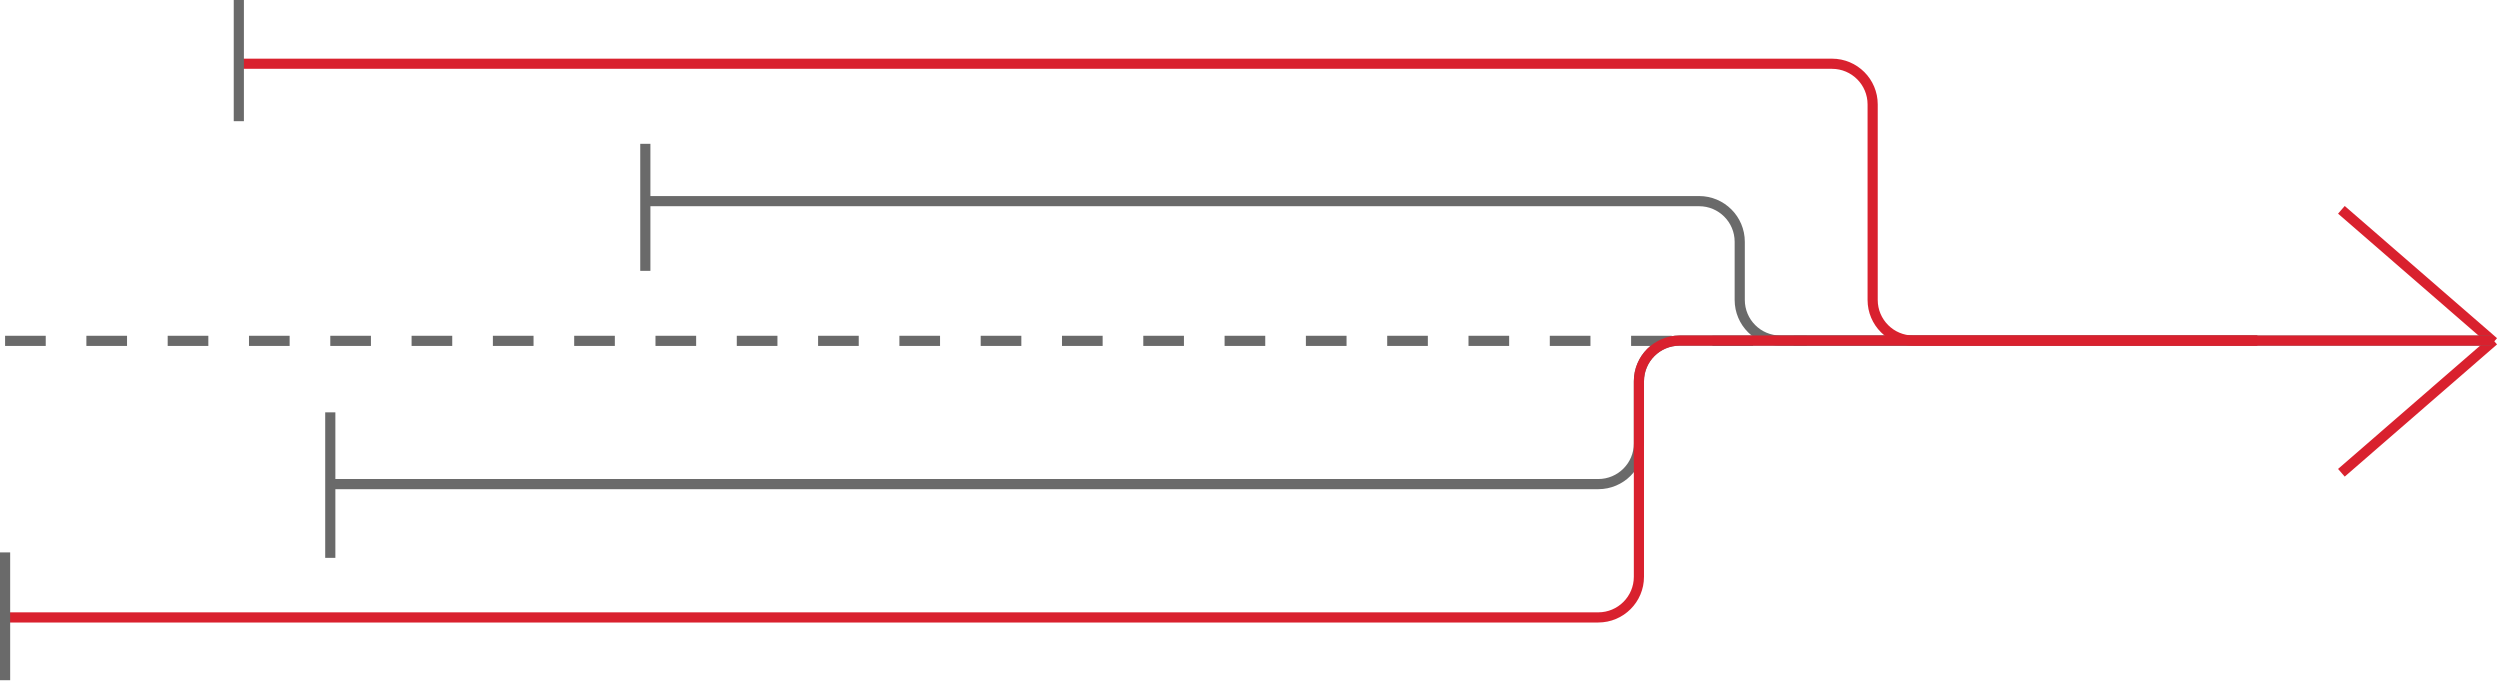 <svg width="246" height="67" viewBox="0 0 246 67" fill="none" xmlns="http://www.w3.org/2000/svg">
<line x1="0.5" y1="33.54" x2="177.787" y2="33.54" stroke="#6A6A6A" stroke-dasharray="4 4"/>
<path d="M230.393 20.646L245.38 33.653" stroke="#D9212E"/>
<path d="M245.38 33.513L230.393 46.521" stroke="#D9212E"/>
<path d="M63.858 19.791L167.19 19.791C169.399 19.791 171.19 21.582 171.19 23.791V29.514C171.19 31.723 172.981 33.514 175.19 33.514H245.118" stroke="#6A6A6A"/>
<path d="M32.094 47.636L157.27 47.636C159.479 47.636 161.27 45.845 161.27 43.636L161.27 37.513C161.27 35.304 163.061 33.513 165.27 33.513H222.118" stroke="#6A6A6A"/>
<path d="M23.5 6.273H180.269C182.479 6.273 184.269 8.063 184.269 10.273V29.514C184.269 31.723 186.06 33.514 188.269 33.514H245.117" stroke="#D9212E"/>
<path d="M23.5 0L23.5 11.925" stroke="#6A6A6A"/>
<path d="M63.5 14.152L63.5 26.652" stroke="#6A6A6A"/>
<path d="M32.5 40.575L32.5 54.893" stroke="#6A6A6A"/>
<path d="M0.5 60.754H157.269C159.479 60.754 161.269 58.963 161.269 56.754V37.513C161.269 35.304 163.06 33.513 165.269 33.513H222.117" stroke="#D9212E"/>
<path d="M0.5 54.356L0.5 66.931" stroke="#6A6A6A"/>
</svg>
